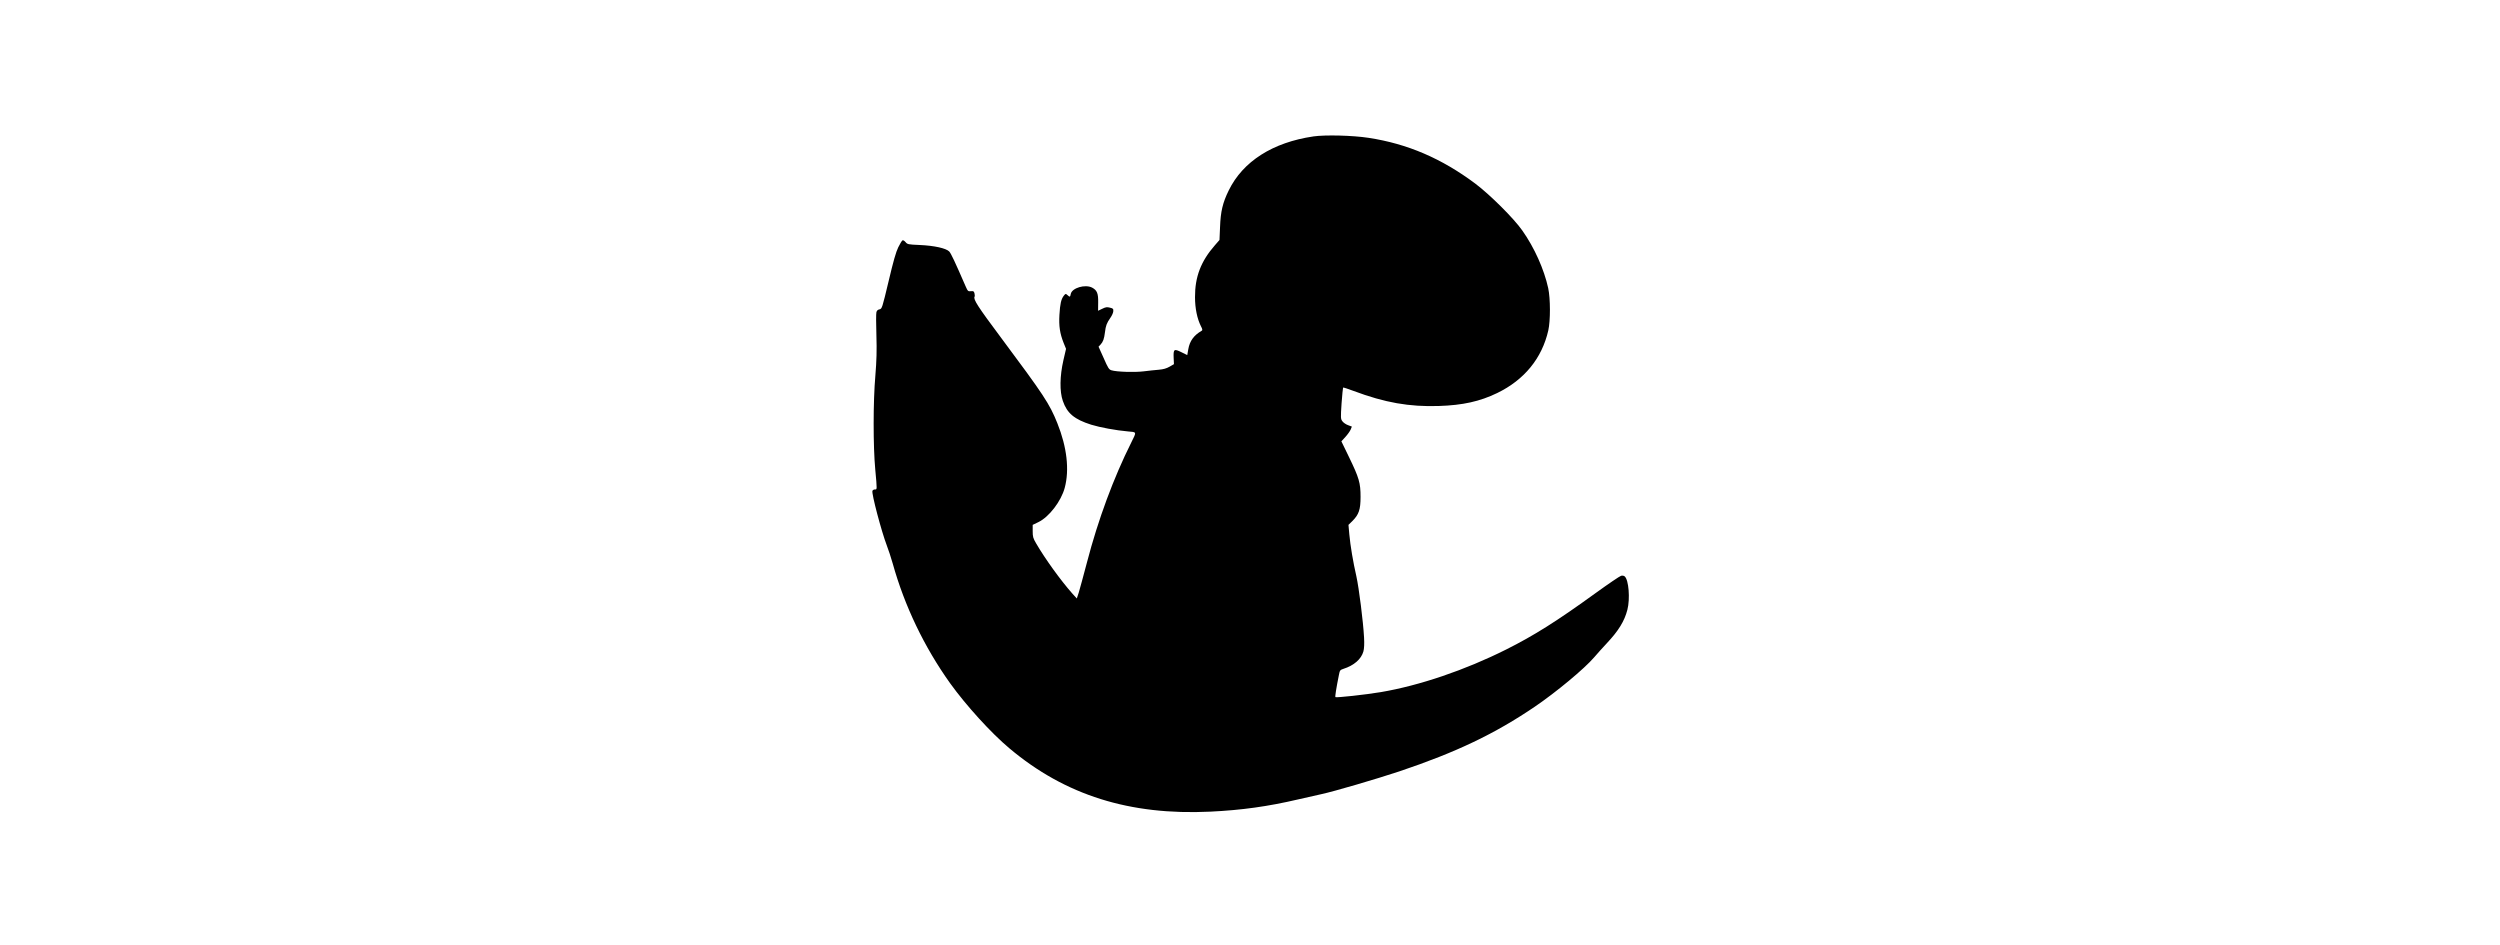 <?xml version="1.0" encoding="UTF-8" standalone="yes"?>
<svg version="1.0" xmlns="http://www.w3.org/2000/svg" width="100%" height="100mm" viewBox="0 0 1000 1000" preserveAspectRatio="xMidYMid meet">
  <g transform="translate(0,1000) scale(0.1,-0.1)" fill="#000000" stroke="none">
    <path d="M5670 8556 c-429 -63 -745 -264 -895 -571 -64 -130 -86 -223 -92
-387 l-6 -138 -48 -55 c-149 -170 -212 -335 -211 -550 0 -119 23 -228 62 -306
18 -34 19 -44 8 -50 -82 -47 -126 -108 -141 -194 l-11 -63 -63 31 c-77 38 -85
33 -81 -62 l3 -65 -45 -26 c-33 -19 -66 -29 -115 -33 -39 -3 -110 -11 -160
-17 -95 -12 -287 -6 -341 11 -27 8 -36 23 -83 130 l-54 120 21 22 c27 29 38
59 47 131 8 68 18 96 57 152 16 22 30 53 31 69 2 27 -2 31 -36 39 -31 8 -45 6
-81 -12 l-44 -21 1 87 c2 97 -12 130 -64 158 -74 38 -213 -3 -226 -67 -6 -34
-10 -35 -35 -12 -19 17 -20 16 -39 -7 -28 -37 -39 -84 -46 -202 -7 -120 5
-197 44 -296 l26 -64 -28 -121 c-38 -166 -41 -330 -6 -430 45 -131 121 -195
301 -252 94 -29 262 -60 388 -71 95 -8 93 -1 36 -116 -188 -375 -352 -819
-469 -1268 -37 -140 -76 -284 -87 -320 l-21 -64 -49 54 c-122 138 -287 366
-381 528 -33 56 -37 71 -37 130 l0 67 60 29 c113 54 241 221 279 363 51 190
24 429 -78 684 -83 207 -143 297 -599 909 -243 325 -293 403 -277 430 3 5 3
21 -1 35 -6 23 -11 26 -38 23 -30 -3 -33 0 -56 52 -114 262 -154 348 -174 369
-35 34 -157 61 -311 68 -124 5 -131 7 -151 31 -12 14 -26 22 -32 18 -7 -4 -27
-37 -45 -74 -24 -49 -52 -147 -102 -359 -68 -285 -70 -291 -96 -297 -18 -3
-29 -13 -33 -31 -4 -14 -4 -123 0 -243 5 -168 2 -265 -11 -427 -24 -274 -24
-748 -1 -995 20 -219 20 -210 -4 -210 -11 0 -23 -7 -26 -15 -11 -28 96 -431
151 -575 18 -47 47 -134 64 -195 125 -448 333 -882 607 -1266 169 -235 433
-526 629 -690 589 -495 1273 -710 2126 -669 331 16 610 55 926 129 92 21 204
47 248 56 135 29 588 162 825 241 602 202 1014 399 1436 686 225 153 525 402
627 522 28 34 89 100 134 149 123 131 186 233 217 354 30 117 14 317 -29 353
-8 7 -25 10 -38 6 -13 -3 -134 -85 -268 -182 -411 -298 -656 -452 -948 -598
-434 -218 -919 -382 -1326 -451 -160 -27 -472 -61 -481 -53 -5 6 8 91 37 235
9 48 13 53 47 64 113 36 189 103 212 184 8 30 11 80 7 148 -9 169 -54 524 -81
646 -35 153 -64 325 -75 446 l-9 100 41 40 c69 69 87 121 87 256 0 148 -15
200 -122 421 l-81 167 42 46 c23 25 48 60 56 78 l13 32 -40 15 c-23 8 -50 27
-60 41 -19 25 -19 34 -9 190 7 90 14 165 16 167 2 3 53 -14 112 -36 331 -124
589 -169 901 -159 253 8 434 48 618 137 287 139 474 368 541 663 23 103 23
335 -1 447 -43 198 -146 429 -274 610 -90 129 -344 381 -497 496 -357 267
-718 422 -1130 485 -171 26 -457 33 -585 15z"/>
  </g>
</svg>